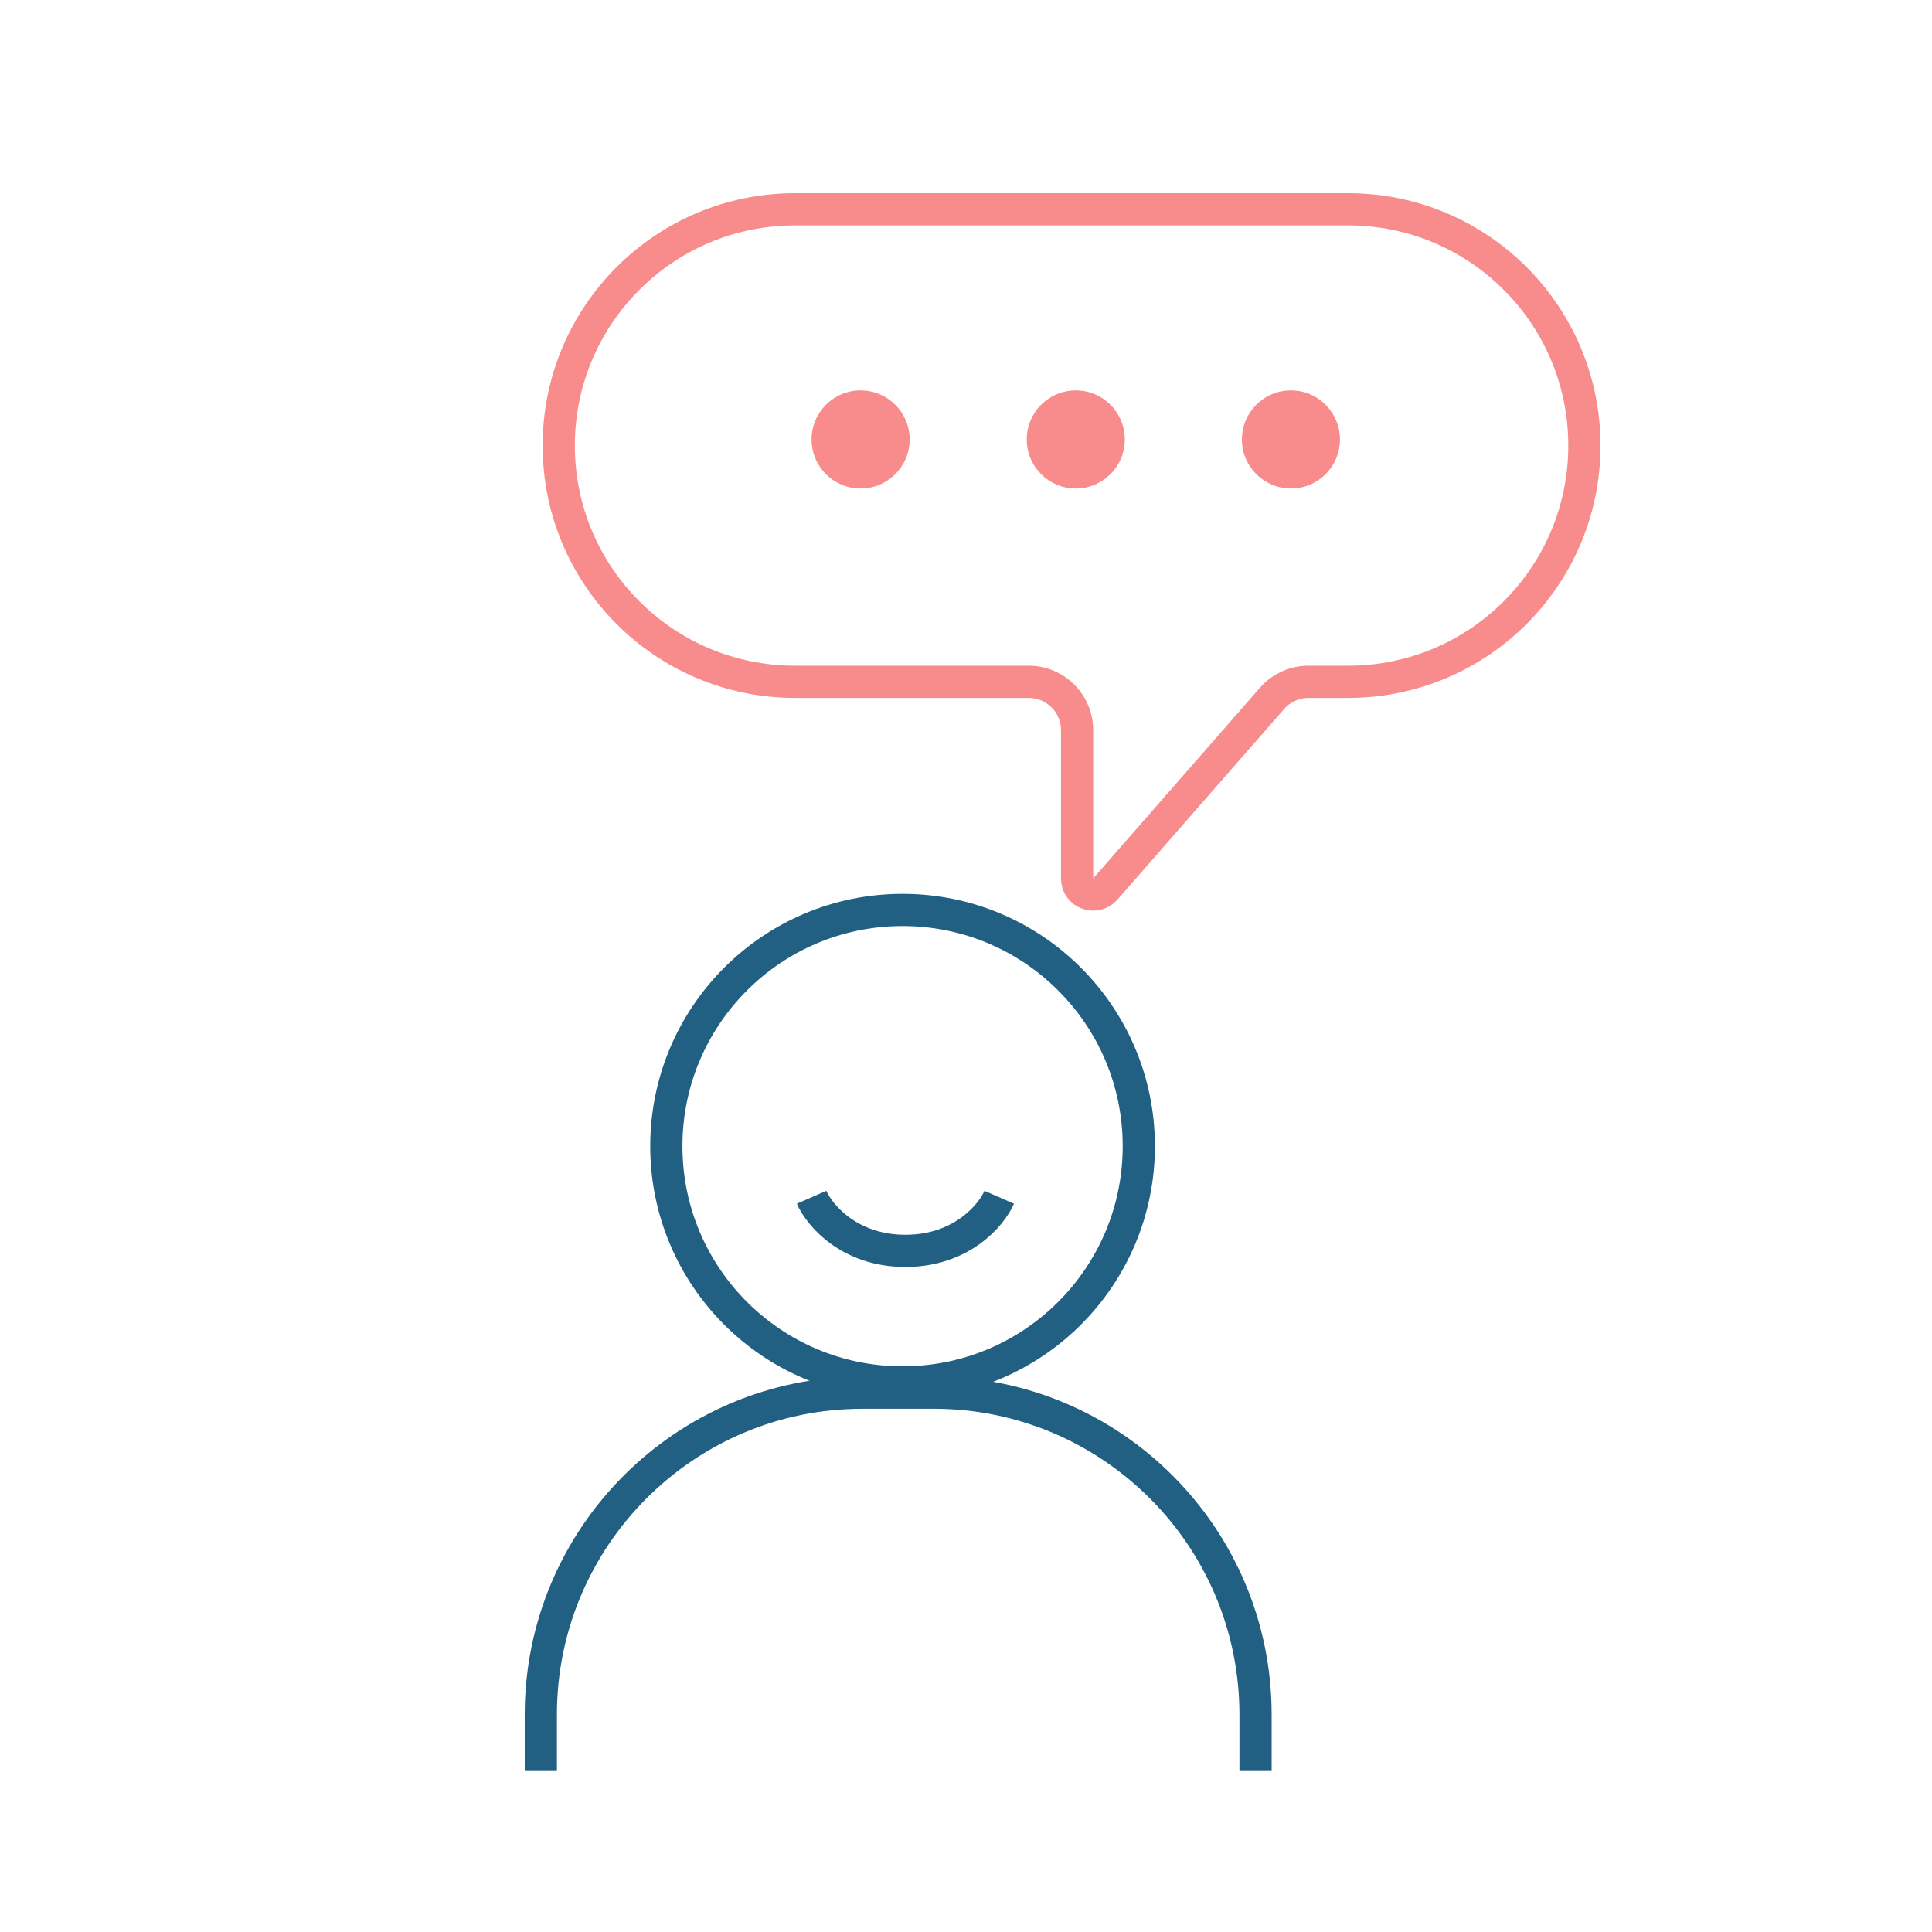 <?xml version="1.0" encoding="UTF-8"?><svg width="120" height="120" viewBox="0 0 120 120" fill="none" xmlns="http://www.w3.org/2000/svg">
<circle cx="56.06" cy="71.192" r="14.673" stroke="#216083" stroke-width="2"/>
<path d="M50.409 74.364C50.895 75.474 52.74 77.693 56.236 77.693C59.733 77.693 61.578 75.474 62.064 74.364" stroke="#216083" stroke-width="2"/>
<path fill-rule="evenodd" clip-rule="evenodd" d="M53.591 87.5H57.984C68.477 87.5 76.984 96.007 76.984 106.5V110H78.984V106.5C78.984 94.902 69.582 85.5 57.984 85.5H53.591C41.993 85.5 32.591 94.902 32.591 106.5V110H34.591V106.5C34.591 96.007 43.097 87.5 53.591 87.5Z" fill="#216083"/>
<path d="M49.379 13H83.734C91.839 13 98.409 19.57 98.409 27.675C98.409 35.779 91.839 42.349 83.734 42.349H81.269C80.404 42.349 79.581 42.723 79.011 43.374L68.652 55.22C68.044 55.915 66.899 55.485 66.899 54.561V45.349C66.899 43.693 65.556 42.349 63.899 42.349H49.379C41.274 42.349 34.704 35.779 34.704 27.675C34.704 19.57 41.274 13 49.379 13Z" stroke="#F88B8B" stroke-width="2"/>
<path d="M56.501 27.296C56.501 28.979 55.137 30.342 53.454 30.342C51.772 30.342 50.408 28.979 50.408 27.296C50.408 25.614 51.772 24.25 53.454 24.25C55.137 24.25 56.501 25.614 56.501 27.296Z" fill="#F88B8B"/>
<circle cx="66.819" cy="27.296" r="3.046" fill="#F88B8B"/>
<circle cx="80.182" cy="27.296" r="3.046" fill="#F88B8B"/>
</svg>
